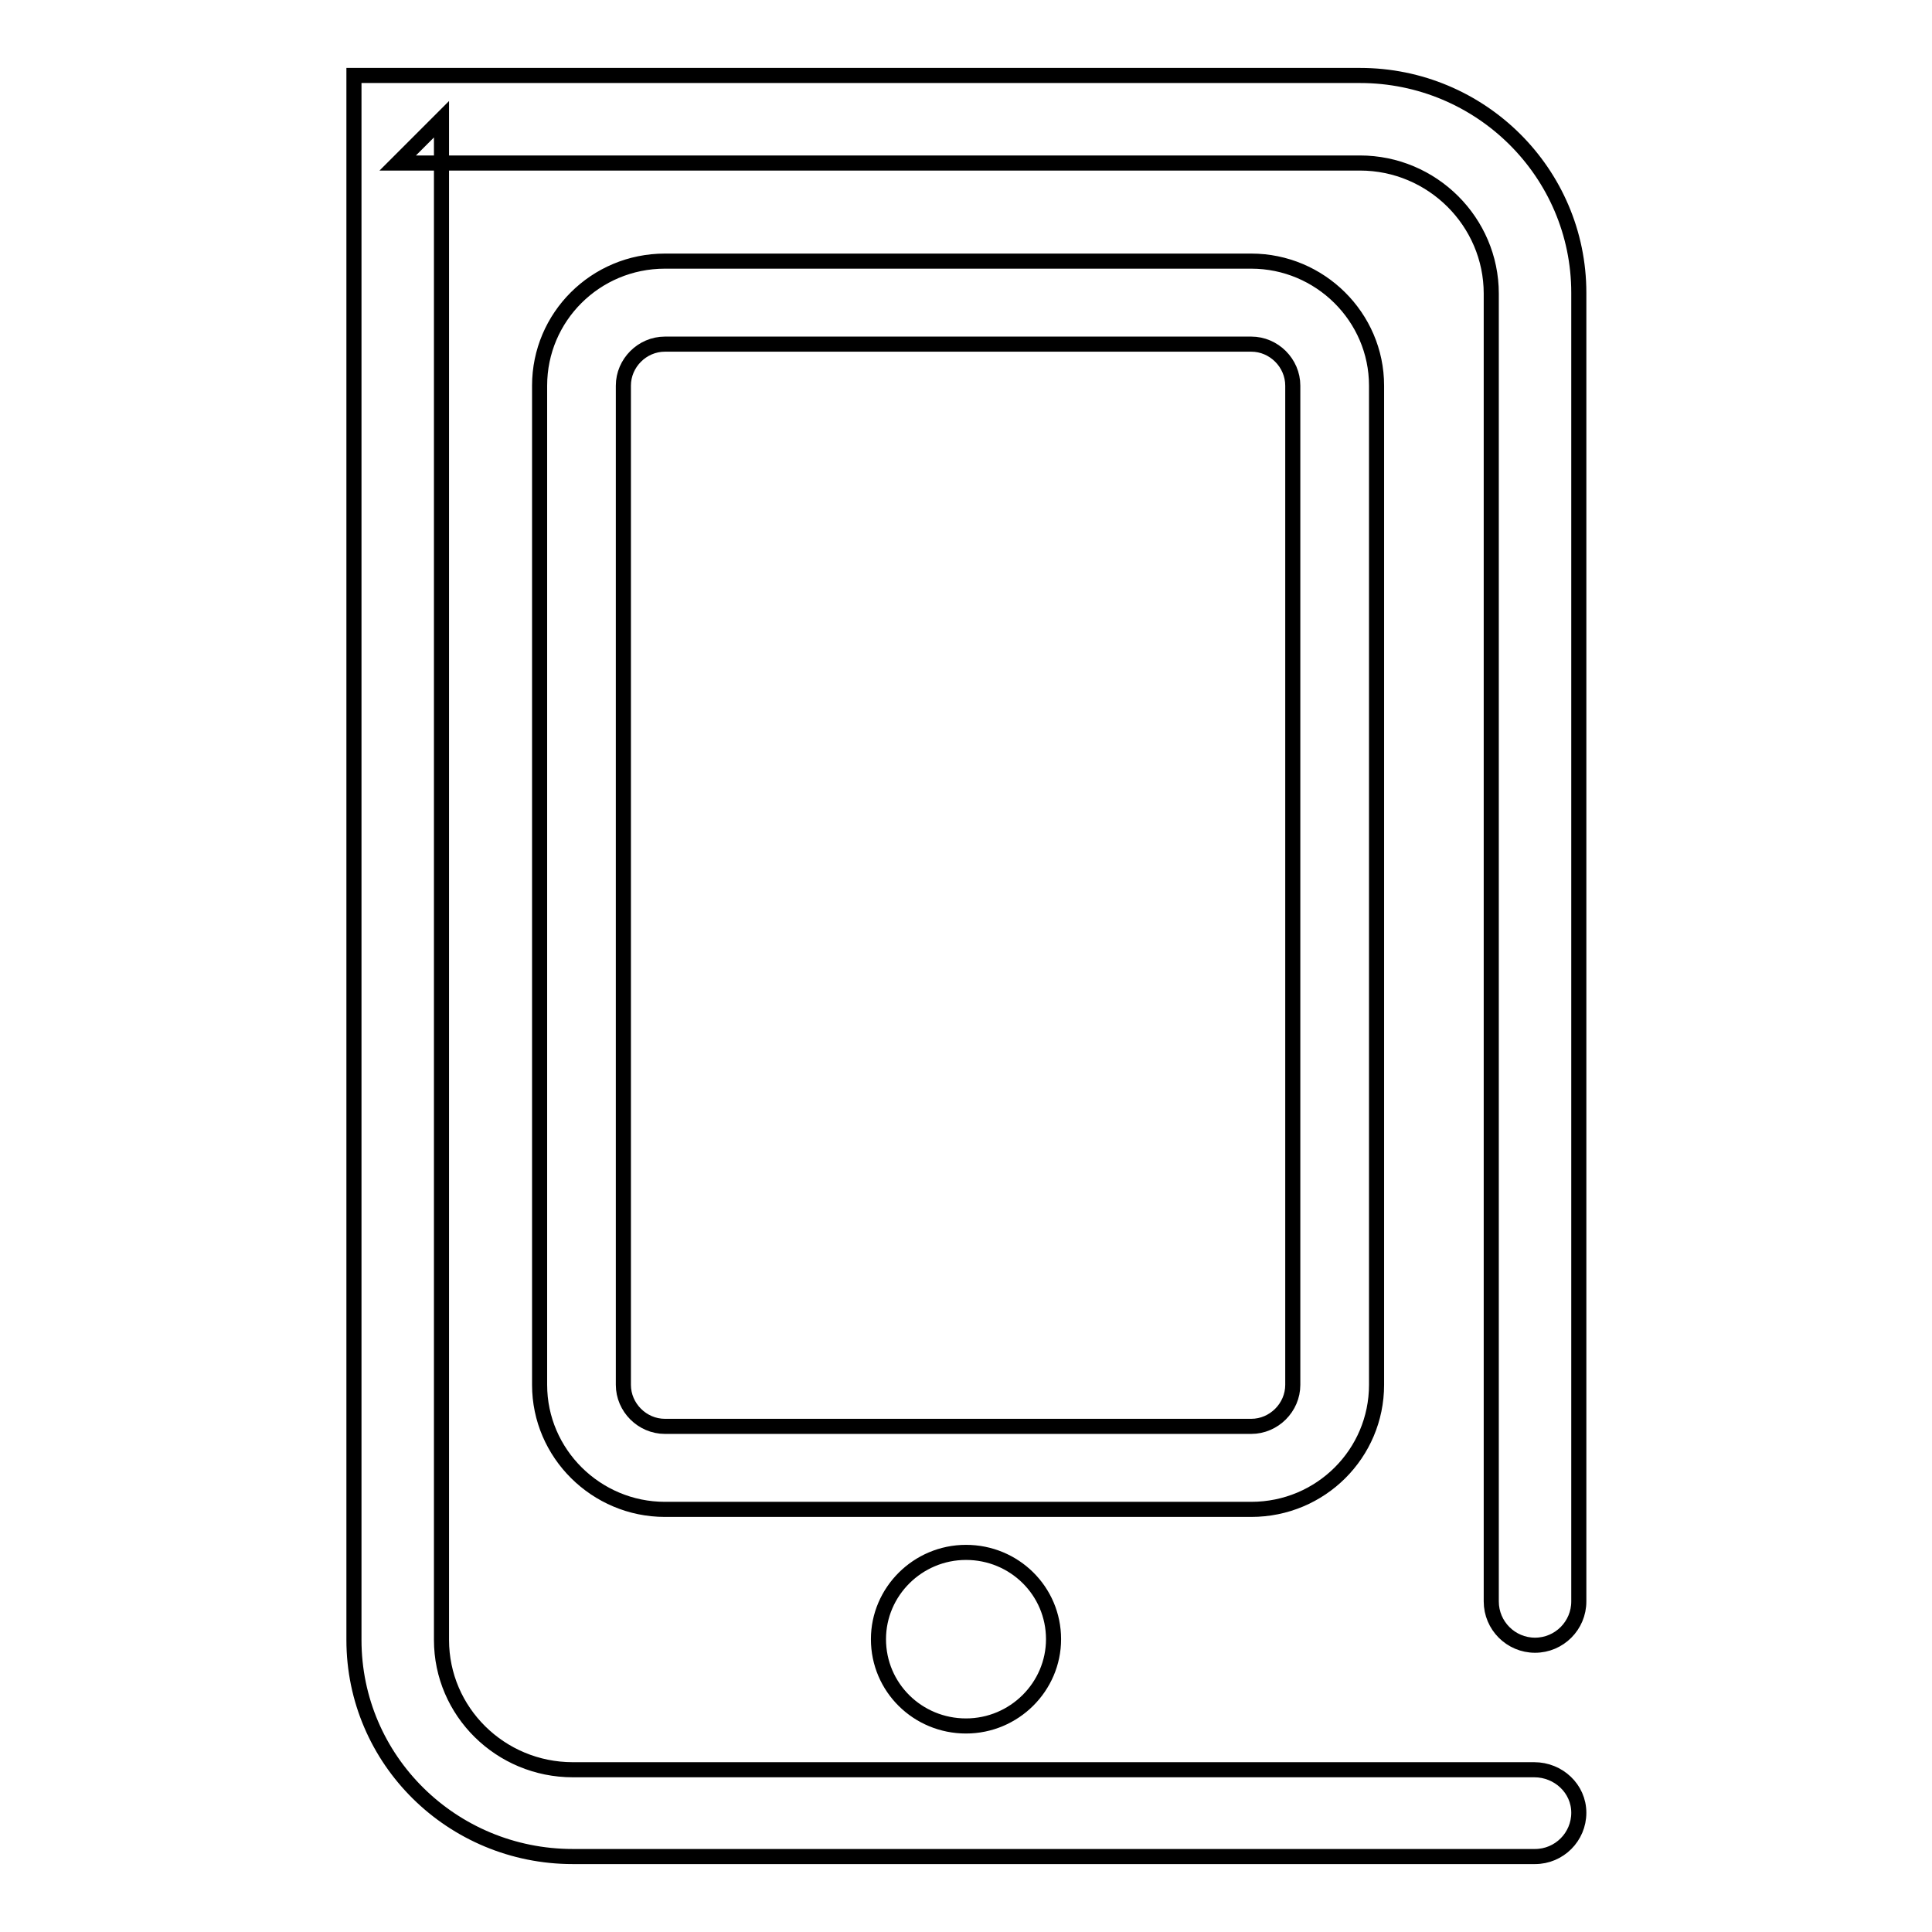 <?xml version="1.0" encoding="utf-8"?>
<!-- Svg Vector Icons : http://www.onlinewebfonts.com/icon -->
<!DOCTYPE svg PUBLIC "-//W3C//DTD SVG 1.1//EN" "http://www.w3.org/Graphics/SVG/1.1/DTD/svg11.dtd">
<svg version="1.1" xmlns="http://www.w3.org/2000/svg" xmlns:xlink="http://www.w3.org/1999/xlink" x="0px" y="0px" viewBox="0 0 256 256" enable-background="new 0 0 256 256" xml:space="preserve">
<g> <path stroke-width="2" fill-opacity="0" stroke="#000000"  d="M203.3,234.5H75.9c-9.6,0-17.4-7.7-17.4-17.2V15.8l-5.8,5.8h127.5c9.6,0,17.4,7.8,17.4,17.3v173.3 c0,3.2,2.6,5.8,5.8,5.8c3.2,0,5.8-2.6,5.8-5.8V38.8c0-15.9-13-28.8-29-28.8H52.7h-5.8v5.8v201.5c0,15.9,13,28.7,29,28.7h127.5 c3.2,0,5.8-2.6,5.8-5.8S206.5,234.5,203.3,234.5L203.3,234.5z M82.6,51.1c0-3,2.5-5.5,5.5-5.5h77.7c3,0,5.5,2.5,5.5,5.5v132.4 c0,3-2.5,5.5-5.5,5.5H88.1c-3,0-5.5-2.5-5.5-5.5V51.1L82.6,51.1z M71.5,51.1v132.4c0,9.1,7.5,16.5,16.6,16.5h77.7 c9.2,0,16.6-7.4,16.6-16.5V51.1c0-9.1-7.5-16.5-16.6-16.5H88.1C78.9,34.6,71.5,42,71.5,51.1L71.5,51.1z M128,228.7 c6.4,0,11.6-5.2,11.6-11.5c0-6.4-5.2-11.5-11.6-11.5s-11.6,5.2-11.6,11.5C116.4,223.6,121.6,228.7,128,228.7L128,228.7z M128,217.2 L128,217.2L128,217.2L128,217.2L128,217.2L128,217.2z"/></g>
</svg>